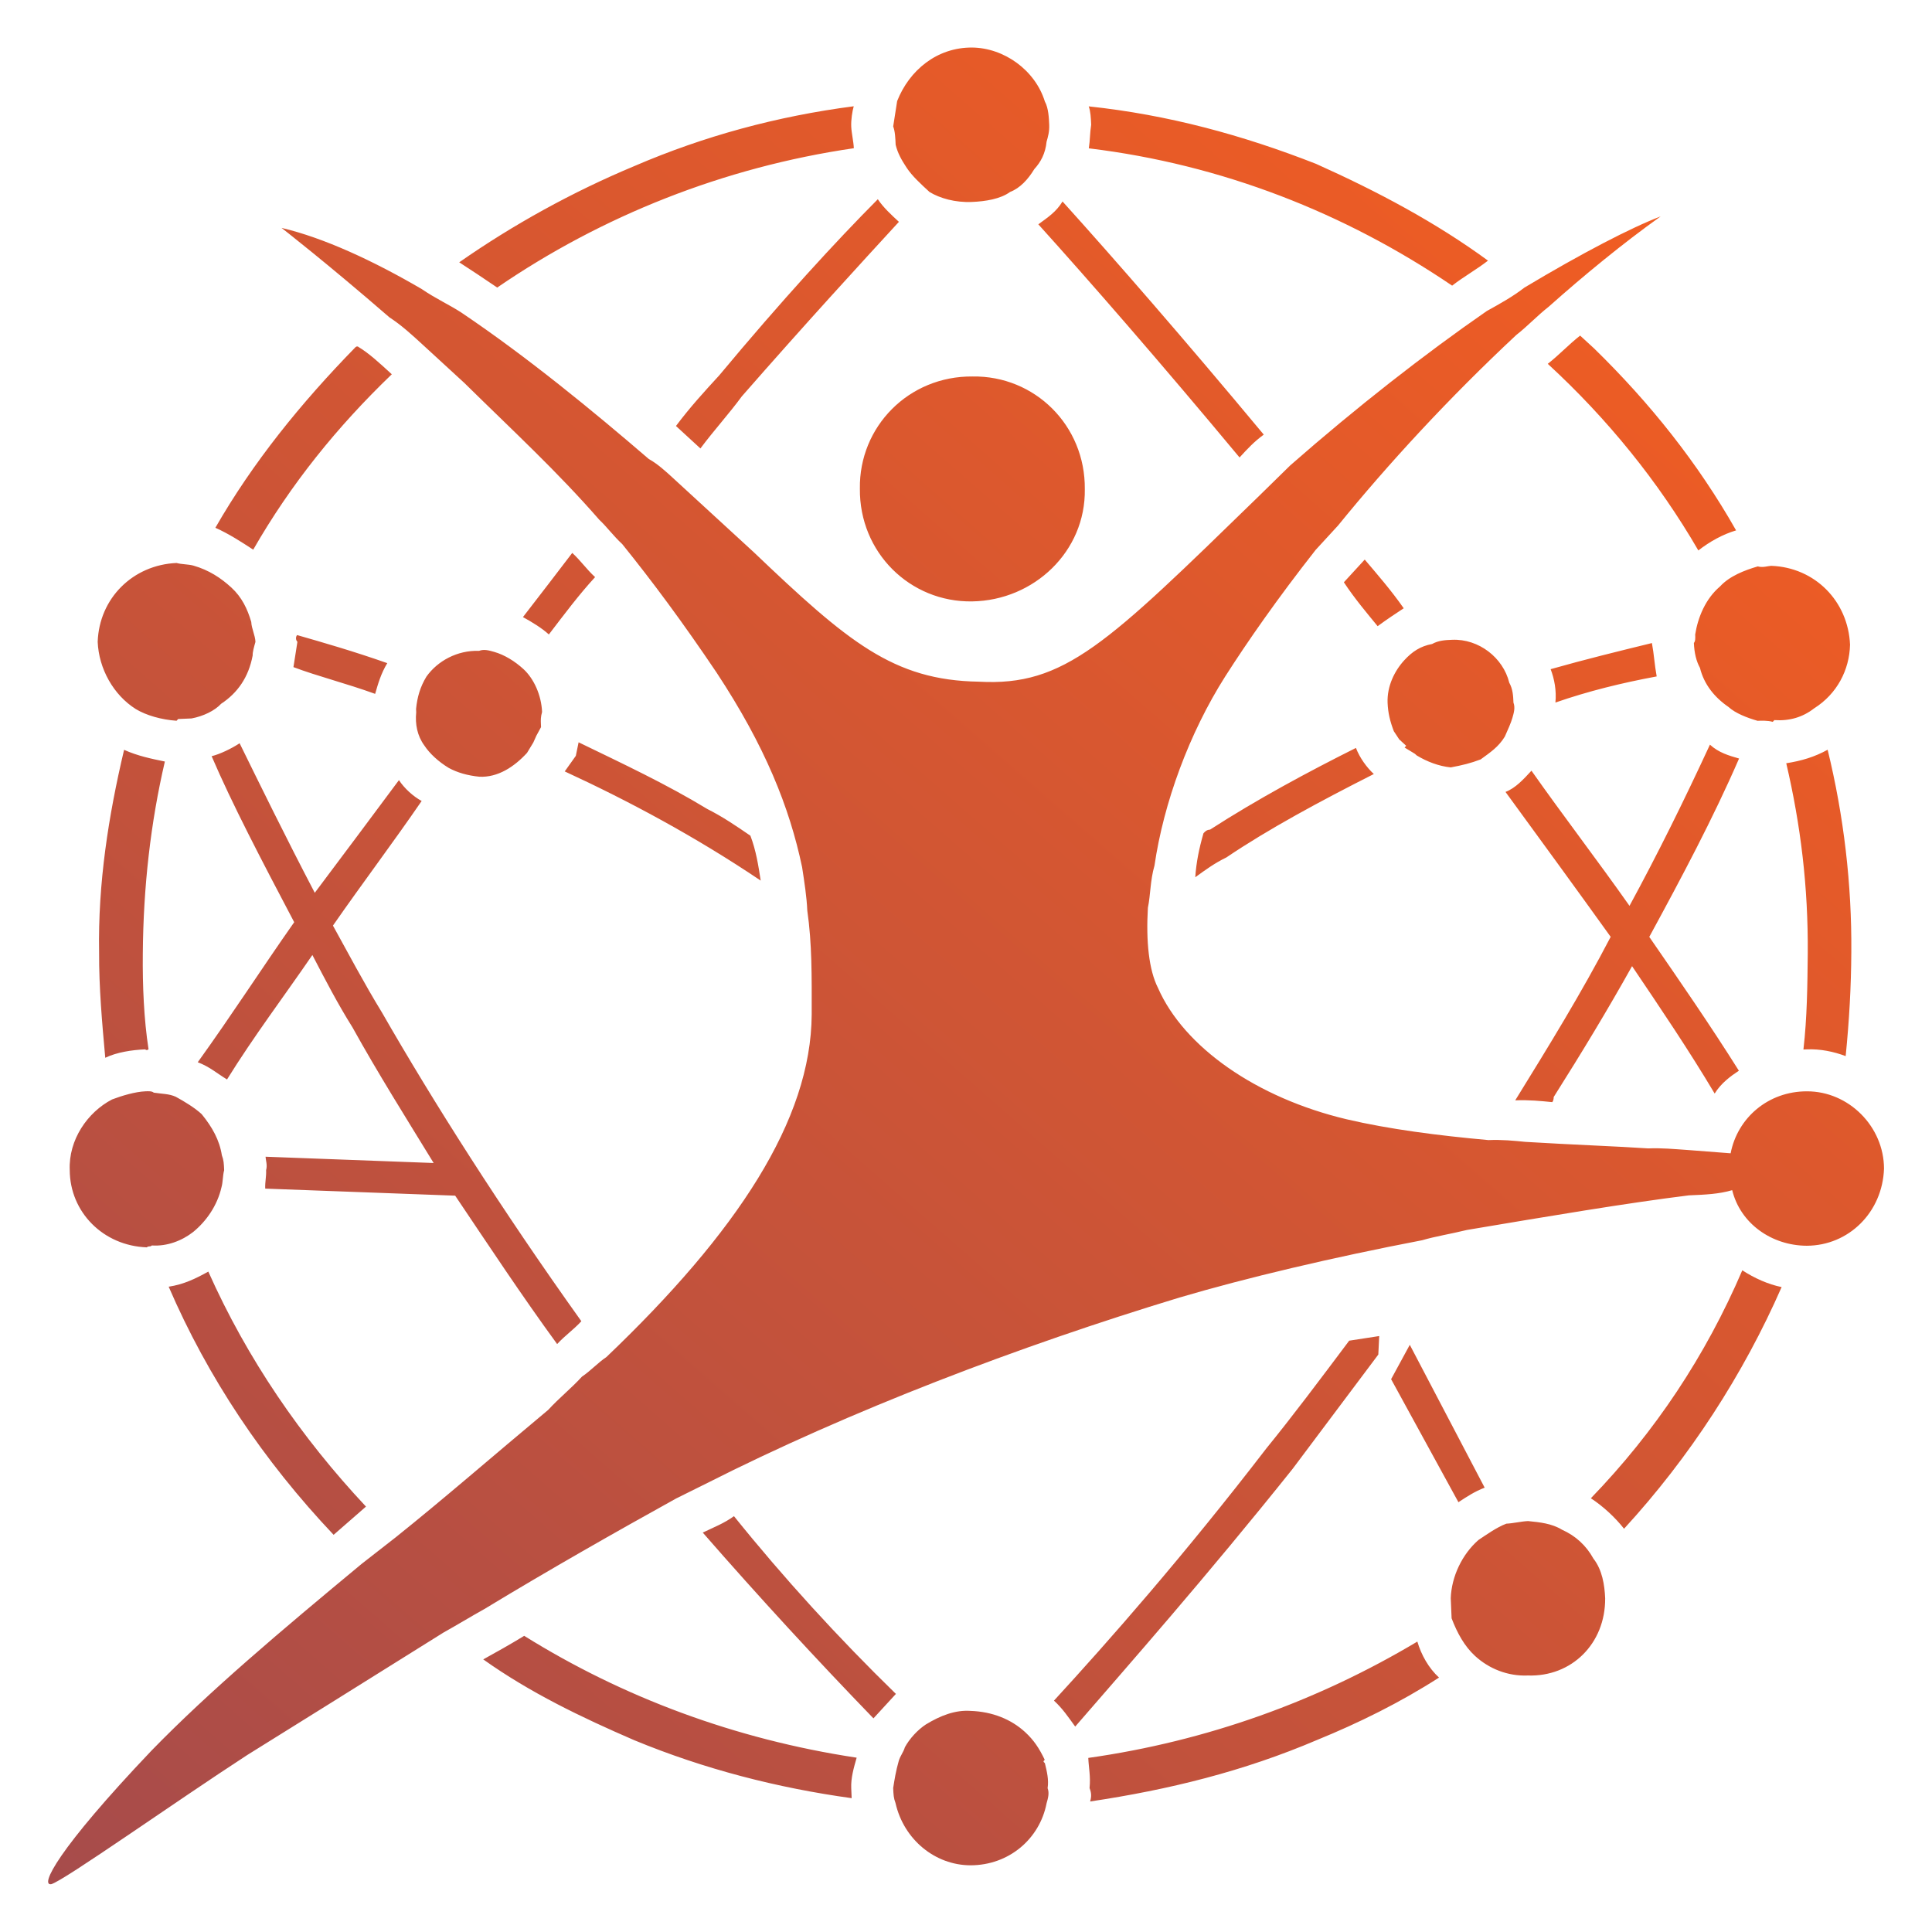 <?xml version="1.0" encoding="UTF-8" standalone="no"?>
<!DOCTYPE svg PUBLIC "-//W3C//DTD SVG 1.1//EN" "http://www.w3.org/Graphics/SVG/1.1/DTD/svg11.dtd">
<svg width="100%" height="100%" viewBox="0 0 2500 2500" version="1.1" xmlns="http://www.w3.org/2000/svg" xmlns:xlink="http://www.w3.org/1999/xlink" xml:space="preserve" xmlns:serif="http://www.serif.com/" style="fill-rule:evenodd;clip-rule:evenodd;stroke-linejoin:round;stroke-miterlimit:2;">
    <g transform="matrix(-2075.95,2259.89,2259.89,2075.95,2125.2,233.217)">
        <path d="M0.188,-0.254C0.191,-0.252 0.194,-0.25 0.197,-0.248C0.198,-0.246 0.2,-0.244 0.202,-0.242C0.204,-0.239 0.205,-0.236 0.206,-0.232C0.207,-0.228 0.207,-0.223 0.207,-0.218C0.206,-0.213 0.203,-0.207 0.198,-0.202C0.194,-0.198 0.189,-0.194 0.184,-0.193C0.18,-0.191 0.175,-0.191 0.17,-0.192C0.166,-0.192 0.162,-0.193 0.158,-0.196C0.156,-0.197 0.154,-0.198 0.152,-0.2C0.15,-0.202 0.147,-0.205 0.146,-0.208L0.146,-0.208C0.139,-0.22 0.141,-0.236 0.15,-0.246C0.16,-0.257 0.175,-0.259 0.188,-0.254ZM0.14,-0.187C0.143,-0.185 0.145,-0.183 0.148,-0.181C0.115,-0.135 0.095,-0.083 0.087,-0.029C0.081,-0.028 0.075,-0.026 0.069,-0.025C0.072,-0.052 0.079,-0.079 0.088,-0.106C0.1,-0.137 0.115,-0.166 0.135,-0.193C0.136,-0.191 0.138,-0.189 0.14,-0.187ZM0.283,-0.317C0.309,-0.329 0.336,-0.338 0.363,-0.344C0.362,-0.338 0.361,-0.332 0.36,-0.325C0.308,-0.313 0.258,-0.289 0.215,-0.254C0.213,-0.256 0.211,-0.259 0.209,-0.261C0.207,-0.263 0.204,-0.265 0.202,-0.266C0.227,-0.287 0.254,-0.304 0.283,-0.317ZM0.324,-0.231C0.333,-0.231 0.342,-0.231 0.352,-0.23C0.352,-0.226 0.352,-0.221 0.352,-0.216C0.342,-0.217 0.333,-0.217 0.324,-0.218C0.283,-0.219 0.249,-0.219 0.225,-0.219C0.225,-0.223 0.225,-0.228 0.224,-0.232C0.249,-0.233 0.283,-0.233 0.324,-0.231ZM0.186,-0.175C0.189,-0.143 0.194,-0.098 0.201,-0.046C0.196,-0.046 0.192,-0.046 0.187,-0.045C0.18,-0.097 0.175,-0.142 0.172,-0.174C0.177,-0.173 0.181,-0.174 0.186,-0.175ZM0.067,-0.006C0.073,-0.007 0.079,-0.009 0.085,-0.011C0.116,-0.018 0.152,-0.024 0.189,-0.028L0.208,-0.029C0.297,-0.034 0.322,-0.035 0.345,-0.063C0.369,-0.09 0.37,-0.115 0.369,-0.17C0.369,-0.182 0.369,-0.198 0.369,-0.216C0.369,-0.22 0.369,-0.225 0.37,-0.229C0.371,-0.26 0.373,-0.296 0.378,-0.329C0.379,-0.335 0.381,-0.341 0.382,-0.348C0.387,-0.371 0.394,-0.393 0.403,-0.409C0.403,-0.409 0.401,-0.385 0.4,-0.35C0.399,-0.344 0.399,-0.338 0.399,-0.332C0.399,-0.324 0.399,-0.316 0.399,-0.308C0.4,-0.279 0.4,-0.254 0.403,-0.227C0.403,-0.223 0.404,-0.218 0.404,-0.213C0.407,-0.193 0.411,-0.172 0.417,-0.147C0.426,-0.111 0.438,-0.086 0.453,-0.065C0.457,-0.06 0.461,-0.055 0.465,-0.051C0.474,-0.04 0.484,-0.031 0.496,-0.02C0.529,0.01 0.585,0.019 0.661,0.014C0.665,0.013 0.67,0.013 0.674,0.012C0.681,0.012 0.687,0.011 0.694,0.011C0.724,0.007 0.751,0.004 0.777,0C0.783,-0.001 0.789,-0.002 0.795,-0.003C0.839,-0.009 0.878,-0.014 0.913,-0.015C0.971,-0.016 0.987,-0.011 0.983,-0.008C0.978,-0.005 0.922,0.007 0.887,0.016C0.869,0.021 0.833,0.031 0.793,0.042C0.787,0.044 0.78,0.046 0.774,0.048C0.743,0.057 0.712,0.067 0.685,0.076L0.672,0.081C0.608,0.105 0.54,0.139 0.479,0.175C0.454,0.19 0.423,0.211 0.392,0.234C0.387,0.237 0.382,0.241 0.376,0.245C0.349,0.266 0.322,0.287 0.302,0.304C0.297,0.309 0.293,0.313 0.288,0.316C0.288,0.316 0.288,0.316 0.288,0.316C0.296,0.328 0.294,0.344 0.284,0.355C0.272,0.368 0.252,0.369 0.238,0.357C0.225,0.345 0.224,0.324 0.236,0.311C0.247,0.299 0.264,0.297 0.277,0.305L0.288,0.291C0.292,0.286 0.295,0.282 0.299,0.278C0.307,0.268 0.319,0.254 0.332,0.238C0.335,0.234 0.338,0.23 0.342,0.226C0.355,0.209 0.367,0.192 0.376,0.176C0.395,0.142 0.4,0.105 0.389,0.08C0.386,0.072 0.378,0.063 0.367,0.054C0.362,0.051 0.358,0.047 0.352,0.044C0.33,0.029 0.301,0.017 0.273,0.012C0.256,0.009 0.234,0.006 0.208,0.004C0.203,0.004 0.199,0.004 0.194,0.004C0.161,0.002 0.123,0.002 0.084,0.005C0.078,0.006 0.072,0.006 0.066,0.007C0.046,0.009 0.025,0.012 0.006,0.016C0.018,0.01 0.04,0.002 0.067,-0.006ZM0.084,0.023C0.084,0.057 0.089,0.091 0.099,0.123C0.093,0.124 0.087,0.126 0.082,0.129C0.072,0.098 0.067,0.066 0.066,0.033C0.066,0.03 0.066,0.028 0.066,0.025C0.072,0.024 0.078,0.024 0.084,0.023ZM0.419,-0.352C0.452,-0.353 0.484,-0.351 0.515,-0.344C0.513,-0.338 0.512,-0.332 0.511,-0.326C0.48,-0.333 0.449,-0.335 0.417,-0.333C0.417,-0.34 0.417,-0.346 0.418,-0.351C0.418,-0.352 0.419,-0.352 0.419,-0.352ZM0.319,-0.155C0.339,-0.137 0.34,-0.107 0.322,-0.088C0.304,-0.069 0.274,-0.067 0.255,-0.085C0.235,-0.103 0.234,-0.133 0.252,-0.152C0.27,-0.172 0.3,-0.173 0.319,-0.155ZM0.455,-0.223C0.454,-0.219 0.453,-0.214 0.453,-0.21C0.442,-0.211 0.432,-0.212 0.422,-0.212C0.422,-0.217 0.421,-0.221 0.421,-0.226C0.432,-0.225 0.443,-0.224 0.455,-0.223ZM0.21,0.022C0.212,0.03 0.213,0.038 0.214,0.045C0.209,0.046 0.205,0.047 0.201,0.048C0.199,0.039 0.198,0.03 0.197,0.022C0.201,0.022 0.206,0.022 0.21,0.022ZM0.584,-0.348C0.592,-0.34 0.596,-0.328 0.594,-0.317C0.593,-0.312 0.59,-0.306 0.586,-0.301C0.585,-0.301 0.585,-0.301 0.585,-0.301C0.584,-0.3 0.582,-0.298 0.581,-0.297C0.577,-0.294 0.572,-0.292 0.568,-0.292C0.56,-0.29 0.552,-0.291 0.544,-0.296C0.543,-0.297 0.541,-0.298 0.539,-0.299C0.537,-0.301 0.536,-0.304 0.534,-0.306L0.534,-0.306C0.531,-0.311 0.529,-0.316 0.529,-0.322C0.529,-0.328 0.53,-0.334 0.533,-0.34C0.534,-0.342 0.536,-0.344 0.537,-0.346C0.55,-0.359 0.57,-0.36 0.584,-0.348ZM0.087,0.146C0.092,0.143 0.098,0.14 0.104,0.14C0.112,0.139 0.12,0.142 0.126,0.146C0.127,0.147 0.128,0.148 0.129,0.148C0.132,0.151 0.134,0.154 0.135,0.157C0.139,0.163 0.14,0.17 0.139,0.177C0.139,0.181 0.137,0.186 0.135,0.19C0.134,0.191 0.132,0.193 0.131,0.195C0.131,0.195 0.131,0.195 0.13,0.195C0.126,0.2 0.121,0.203 0.115,0.204C0.104,0.207 0.093,0.204 0.085,0.197C0.072,0.184 0.071,0.164 0.083,0.15C0.084,0.149 0.086,0.148 0.087,0.146ZM0.527,-0.286C0.53,-0.284 0.533,-0.282 0.536,-0.28C0.532,-0.27 0.526,-0.259 0.521,-0.247C0.517,-0.249 0.513,-0.251 0.508,-0.252C0.514,-0.266 0.52,-0.278 0.525,-0.288C0.526,-0.288 0.527,-0.287 0.527,-0.286ZM0.204,0.067C0.208,0.064 0.212,0.063 0.217,0.063C0.223,0.063 0.23,0.065 0.235,0.07C0.238,0.073 0.24,0.076 0.242,0.08L0.243,0.084L0.243,0.086C0.243,0.086 0.243,0.086 0.243,0.086L0.243,0.087C0.243,0.087 0.243,0.087 0.243,0.087C0.243,0.088 0.243,0.088 0.243,0.088C0.243,0.088 0.243,0.088 0.244,0.088L0.243,0.093C0.243,0.093 0.243,0.094 0.243,0.094C0.242,0.099 0.24,0.104 0.237,0.108C0.233,0.111 0.23,0.113 0.226,0.115C0.221,0.116 0.217,0.117 0.212,0.116C0.209,0.115 0.206,0.114 0.204,0.113C0.202,0.112 0.2,0.111 0.199,0.109C0.197,0.107 0.195,0.105 0.194,0.102C0.188,0.093 0.189,0.08 0.197,0.072C0.199,0.07 0.201,0.068 0.204,0.067ZM0.178,0.111C0.18,0.115 0.183,0.119 0.187,0.122L0.187,0.122C0.174,0.129 0.162,0.137 0.15,0.146C0.147,0.142 0.144,0.139 0.141,0.135L0.141,0.135C0.153,0.127 0.165,0.119 0.178,0.111ZM0.501,-0.236C0.506,-0.235 0.51,-0.233 0.514,-0.23C0.514,-0.23 0.515,-0.229 0.515,-0.229C0.519,-0.226 0.522,-0.222 0.523,-0.217C0.524,-0.213 0.524,-0.208 0.523,-0.203C0.522,-0.199 0.52,-0.195 0.517,-0.191C0.512,-0.185 0.504,-0.183 0.496,-0.183L0.491,-0.184L0.488,-0.185L0.484,-0.186L0.483,-0.187C0.483,-0.187 0.483,-0.187 0.483,-0.187C0.482,-0.188 0.481,-0.189 0.479,-0.19C0.474,-0.195 0.471,-0.202 0.471,-0.208C0.471,-0.213 0.472,-0.218 0.474,-0.222C0.475,-0.224 0.476,-0.226 0.478,-0.227C0.484,-0.234 0.493,-0.237 0.501,-0.236ZM0.478,-0.17L0.483,-0.167C0.483,-0.167 0.483,-0.167 0.483,-0.167L0.491,-0.166C0.482,-0.138 0.474,-0.107 0.469,-0.074C0.465,-0.079 0.461,-0.084 0.458,-0.09C0.459,-0.097 0.46,-0.104 0.462,-0.111C0.466,-0.131 0.472,-0.15 0.478,-0.17C0.478,-0.17 0.478,-0.17 0.478,-0.17ZM0.587,-0.28C0.596,-0.26 0.605,-0.235 0.615,-0.207C0.638,-0.204 0.661,-0.2 0.686,-0.197C0.684,-0.192 0.684,-0.188 0.683,-0.183C0.662,-0.187 0.641,-0.189 0.62,-0.192C0.624,-0.181 0.628,-0.17 0.631,-0.159C0.638,-0.138 0.644,-0.116 0.65,-0.095L0.696,-0.149C0.697,-0.148 0.698,-0.146 0.7,-0.145C0.702,-0.143 0.704,-0.142 0.706,-0.14L0.654,-0.079C0.66,-0.054 0.666,-0.03 0.671,-0.005C0.666,-0.005 0.662,-0.004 0.657,-0.004C0.645,-0.061 0.631,-0.113 0.618,-0.154C0.614,-0.168 0.609,-0.182 0.605,-0.194C0.583,-0.197 0.562,-0.199 0.541,-0.202C0.542,-0.206 0.542,-0.211 0.541,-0.215C0.56,-0.213 0.58,-0.211 0.6,-0.209C0.591,-0.234 0.582,-0.257 0.575,-0.275C0.579,-0.276 0.584,-0.278 0.587,-0.28ZM0.229,0.203C0.224,0.18 0.22,0.157 0.215,0.134C0.22,0.134 0.225,0.134 0.229,0.132C0.234,0.157 0.239,0.182 0.244,0.206C0.27,0.213 0.296,0.218 0.322,0.223C0.318,0.227 0.315,0.231 0.312,0.235C0.311,0.235 0.31,0.234 0.31,0.234C0.288,0.23 0.268,0.226 0.247,0.221C0.252,0.242 0.257,0.263 0.263,0.283C0.258,0.282 0.253,0.283 0.249,0.284C0.243,0.262 0.238,0.24 0.233,0.218C0.205,0.211 0.178,0.204 0.152,0.195L0.152,0.195C0.154,0.191 0.156,0.187 0.156,0.182C0.181,0.19 0.205,0.197 0.229,0.203ZM0.325,0.051C0.326,0.05 0.327,0.05 0.328,0.05C0.334,0.053 0.339,0.056 0.344,0.06C0.339,0.061 0.334,0.062 0.329,0.064C0.308,0.069 0.285,0.077 0.261,0.086C0.261,0.082 0.26,0.077 0.258,0.073C0.279,0.065 0.302,0.057 0.325,0.051ZM0.68,-0.259C0.691,-0.249 0.701,-0.238 0.711,-0.227C0.706,-0.225 0.701,-0.221 0.697,-0.217C0.697,-0.216 0.696,-0.216 0.696,-0.216C0.688,-0.226 0.678,-0.236 0.668,-0.245C0.647,-0.264 0.625,-0.28 0.602,-0.293C0.605,-0.298 0.608,-0.303 0.61,-0.309C0.635,-0.295 0.659,-0.279 0.68,-0.259ZM0.14,0.211C0.155,0.233 0.172,0.253 0.193,0.272C0.203,0.281 0.213,0.29 0.224,0.298C0.224,0.298 0.224,0.298 0.223,0.299C0.219,0.303 0.216,0.308 0.214,0.313C0.202,0.304 0.191,0.295 0.18,0.285C0.159,0.266 0.14,0.244 0.124,0.22C0.13,0.218 0.135,0.215 0.14,0.211ZM0.722,-0.213C0.733,-0.217 0.747,-0.215 0.756,-0.206C0.769,-0.194 0.77,-0.174 0.758,-0.16C0.757,-0.16 0.757,-0.159 0.756,-0.159C0.752,-0.154 0.746,-0.151 0.74,-0.15C0.733,-0.149 0.725,-0.15 0.718,-0.154C0.716,-0.155 0.714,-0.157 0.712,-0.158C0.71,-0.16 0.709,-0.161 0.708,-0.163C0.704,-0.168 0.702,-0.174 0.701,-0.181C0.701,-0.185 0.702,-0.19 0.703,-0.194C0.704,-0.197 0.706,-0.199 0.708,-0.202C0.708,-0.203 0.709,-0.204 0.71,-0.205C0.713,-0.208 0.718,-0.211 0.722,-0.213ZM0.424,0.36C0.423,0.366 0.423,0.373 0.424,0.379C0.383,0.379 0.342,0.372 0.304,0.359C0.307,0.354 0.309,0.348 0.31,0.342C0.347,0.355 0.385,0.361 0.424,0.36ZM0.764,-0.142C0.781,-0.104 0.791,-0.063 0.794,-0.02L0.776,-0.018C0.773,-0.058 0.764,-0.097 0.748,-0.134C0.754,-0.136 0.759,-0.138 0.764,-0.142ZM0.434,0.248L0.444,0.24C0.464,0.242 0.484,0.244 0.501,0.245C0.558,0.25 0.606,0.251 0.64,0.251C0.64,0.256 0.641,0.26 0.642,0.265C0.608,0.264 0.558,0.263 0.5,0.259C0.48,0.257 0.46,0.255 0.44,0.253L0.44,0.253L0.434,0.248L0.434,0.248ZM0.444,0.264L0.463,0.32C0.459,0.321 0.455,0.322 0.451,0.324L0.428,0.26L0.444,0.264ZM0.688,0.094C0.692,0.13 0.695,0.166 0.697,0.2C0.692,0.2 0.688,0.2 0.683,0.2C0.682,0.166 0.679,0.132 0.674,0.099C0.679,0.098 0.683,0.096 0.688,0.094ZM0.456,0.341C0.46,0.339 0.465,0.338 0.469,0.337C0.478,0.336 0.488,0.339 0.495,0.345C0.497,0.347 0.499,0.349 0.501,0.351C0.504,0.357 0.506,0.363 0.506,0.369C0.506,0.377 0.503,0.385 0.497,0.391C0.485,0.405 0.465,0.406 0.451,0.393C0.447,0.389 0.443,0.384 0.442,0.378C0.44,0.372 0.44,0.366 0.442,0.36C0.443,0.355 0.446,0.351 0.449,0.347C0.451,0.345 0.454,0.343 0.456,0.341ZM0.79,0.062C0.787,0.086 0.78,0.109 0.772,0.132C0.761,0.162 0.746,0.19 0.728,0.216C0.727,0.215 0.726,0.214 0.725,0.213C0.722,0.21 0.718,0.208 0.714,0.206C0.743,0.163 0.762,0.116 0.771,0.068C0.778,0.066 0.784,0.064 0.79,0.062ZM0.648,0.278C0.651,0.281 0.653,0.284 0.657,0.287C0.658,0.289 0.659,0.29 0.661,0.291C0.635,0.312 0.608,0.33 0.577,0.344C0.56,0.352 0.542,0.359 0.523,0.364C0.523,0.358 0.521,0.352 0.518,0.347C0.565,0.333 0.609,0.31 0.648,0.278ZM0.684,0.218C0.688,0.217 0.693,0.217 0.697,0.218C0.699,0.219 0.701,0.219 0.703,0.22C0.707,0.222 0.71,0.224 0.713,0.226C0.715,0.228 0.716,0.229 0.717,0.231C0.726,0.244 0.725,0.261 0.715,0.272C0.704,0.284 0.687,0.286 0.674,0.278C0.672,0.277 0.67,0.276 0.669,0.274C0.666,0.272 0.664,0.269 0.662,0.266C0.662,0.265 0.662,0.265 0.661,0.265C0.659,0.26 0.658,0.256 0.658,0.251C0.658,0.243 0.661,0.235 0.667,0.228C0.671,0.223 0.677,0.22 0.684,0.218Z" style="fill:url(#_Linear1);fill-rule:nonzero;"/>
    </g>
    <defs>
        <linearGradient id="_Linear1" x1="0" y1="0" x2="1" y2="0" gradientUnits="userSpaceOnUse" gradientTransform="matrix(1,5.55112e-17,5.55112e-17,-1,0,-0.004)"><stop offset="0" style="stop-color:rgb(241,93,34);stop-opacity:1"/><stop offset="1" style="stop-color:rgb(165,75,76);stop-opacity:1"/></linearGradient>
    </defs>
</svg>
